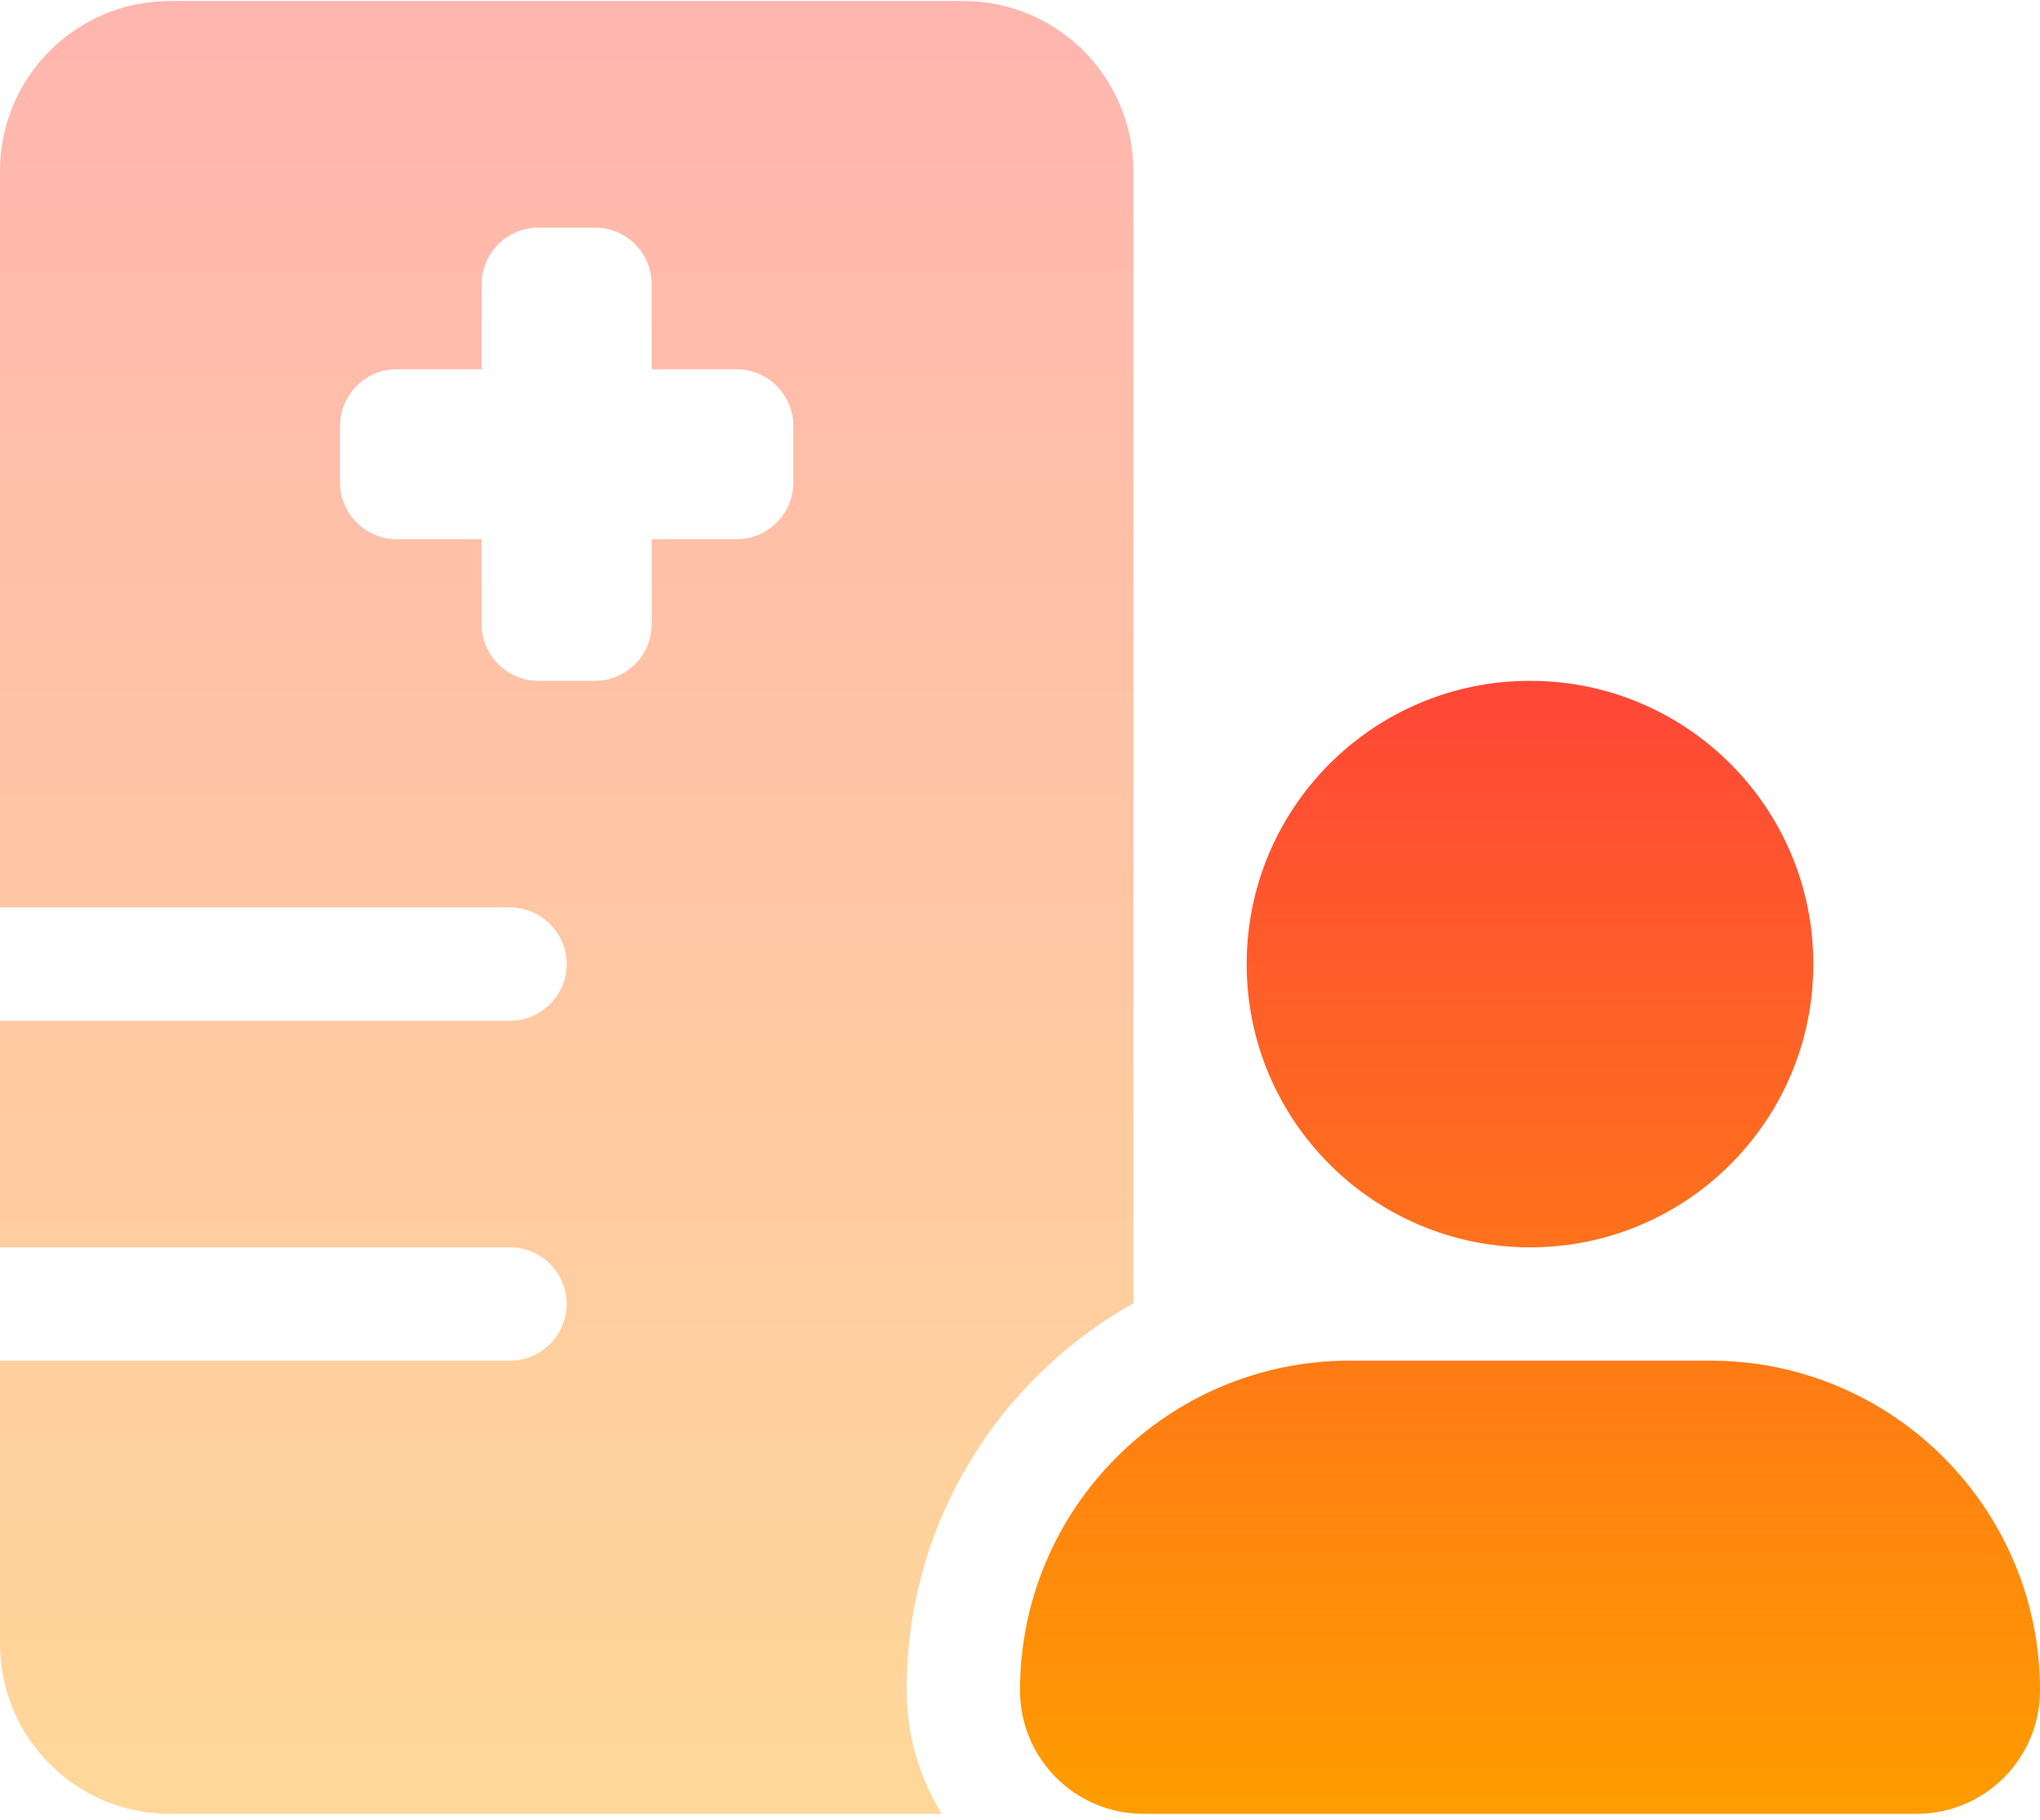 <svg width="270" height="241" viewBox="0 0 270 241" fill="none" xmlns="http://www.w3.org/2000/svg">
<g clip-path="url(#clip0_1041_21249)">
<path d="M165 127.635C165 106.917 181.781 90.135 202.5 90.135C223.219 90.135 240 106.917 240 127.635C240 148.354 223.219 165.135 202.5 165.135C181.781 165.135 165 148.354 165 127.635ZM226.359 180.135C250.453 180.135 270 199.682 270 223.776C270 232.823 262.687 240.135 253.641 240.135H151.359C142.312 240.135 135 232.823 135 223.776C135 199.682 154.547 180.135 178.641 180.135H226.359Z" fill="url(#paint0_linear_1041_21249)"/>
<path opacity="0.4" d="M0 22.636C0 10.209 10.073 0.135 22.5 0.135H127.5C139.922 0.135 150 10.209 150 22.636V172.542C132.094 182.573 120 201.698 120 223.682C120 229.729 121.687 235.354 124.641 240.135H22.5C10.073 240.135 0 230.057 0 217.635V180.135H67.5C71.625 180.135 75 176.76 75 172.635C75 168.51 71.625 165.135 67.5 165.135H0V135.135H67.5C71.625 135.135 75 131.76 75 127.635C75 123.51 71.625 120.135 67.5 120.135H0V22.636ZM63.75 48.886H52.5C48.375 48.886 45 52.261 45 56.386V63.886C45 68.01 48.375 71.385 52.5 71.385H63.75V82.635C63.75 86.76 67.125 90.135 71.25 90.135H78.75C82.875 90.135 86.25 86.76 86.25 82.635V71.385H97.5C101.625 71.385 105 68.01 105 63.886V56.386C105 52.261 101.625 48.886 97.5 48.886H86.25V37.636C86.25 33.492 82.875 30.136 78.75 30.136H71.25C67.125 30.136 63.75 33.492 63.75 37.636V48.886Z" fill="url(#paint1_linear_1041_21249)"/>
</g>
<defs>
<linearGradient id="paint0_linear_1041_21249" x1="202.5" y1="90.135" x2="202.5" y2="240.135" gradientUnits="userSpaceOnUse">
<stop stop-color="#FF4737"/>
<stop offset="1" stop-color="#FF9D00"/>
</linearGradient>
<linearGradient id="paint1_linear_1041_21249" x1="75" y1="0.135" x2="75" y2="240.135" gradientUnits="userSpaceOnUse">
<stop stop-color="#FF4737"/>
<stop offset="1" stop-color="#FF9D00"/>
</linearGradient>
<clipPath id="clip0_1041_21249">
<rect width="270" height="240" fill="white" transform="translate(0 0.135)"/>
</clipPath>
</defs>
</svg>
